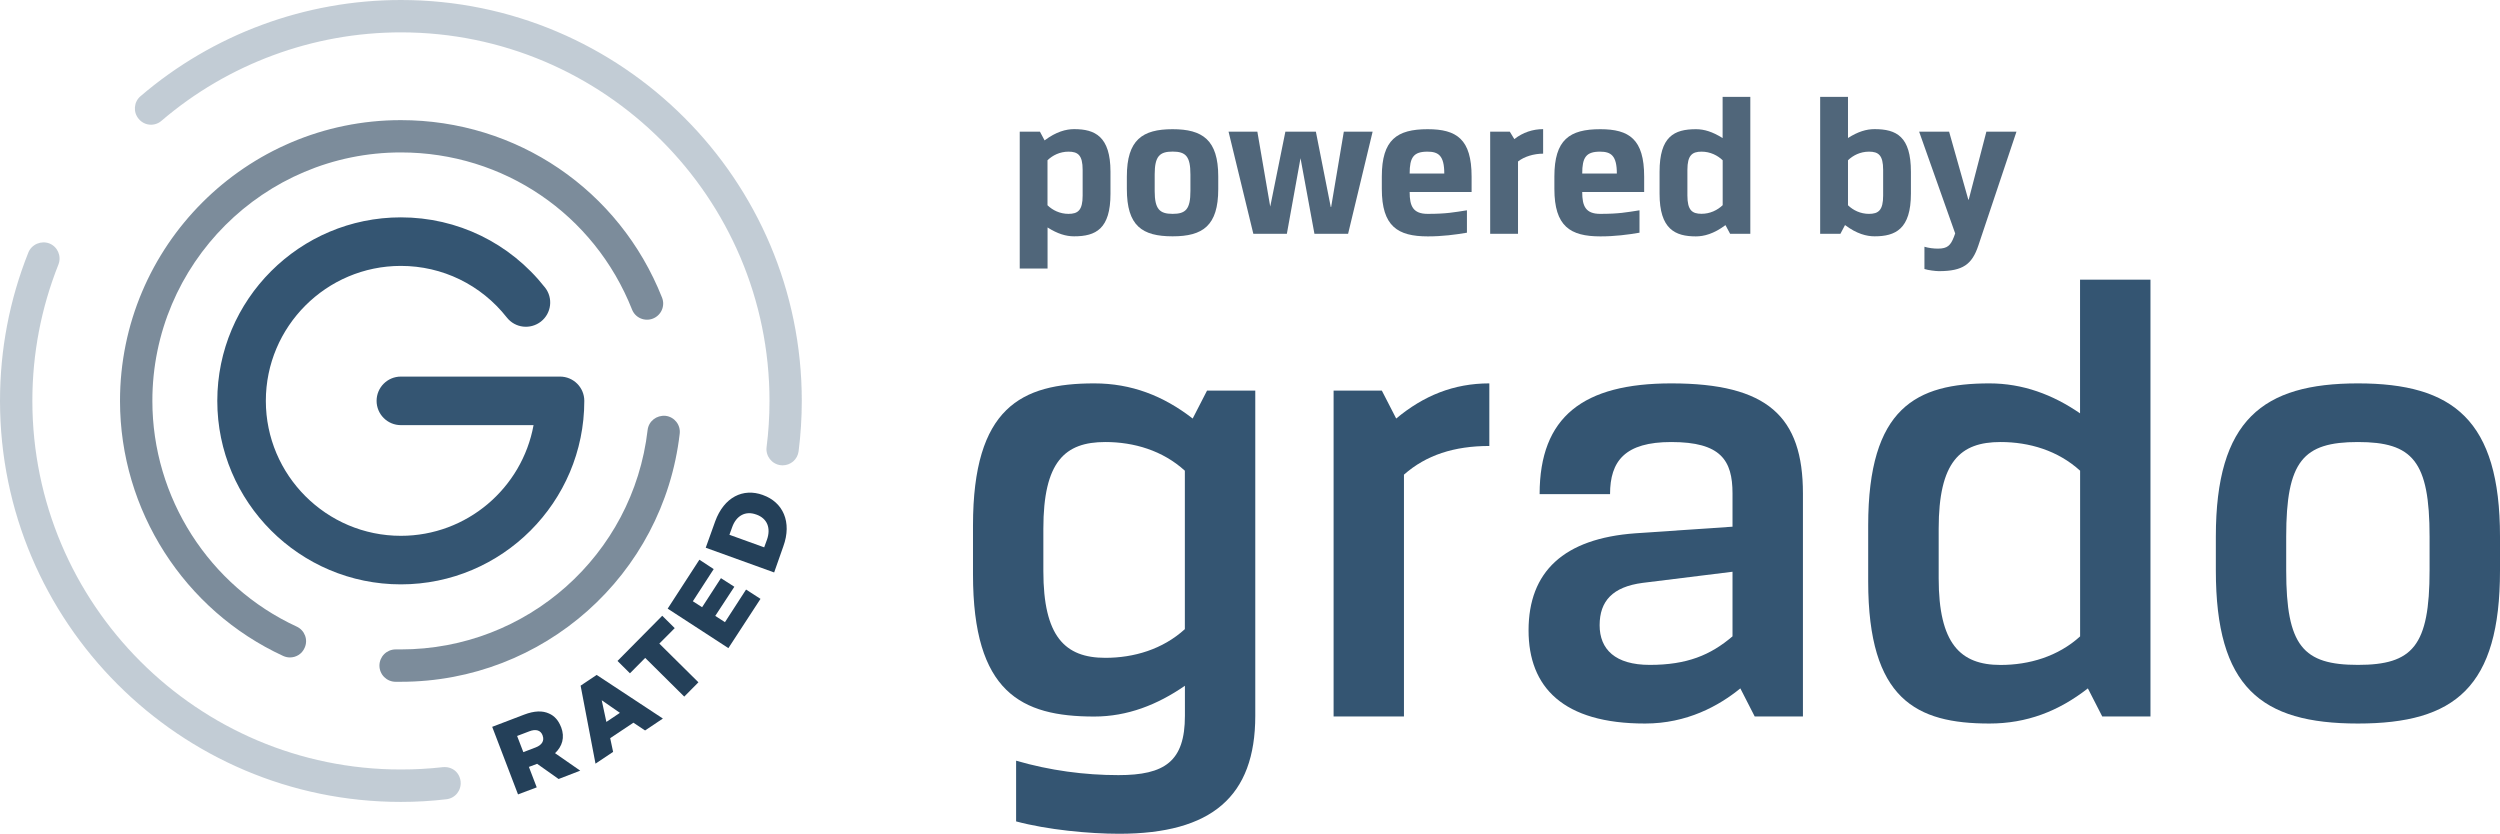 <?xml version="1.0" encoding="utf-8"?>
<!-- Generator: Adobe Illustrator 16.0.0, SVG Export Plug-In . SVG Version: 6.00 Build 0)  -->
<!DOCTYPE svg PUBLIC "-//W3C//DTD SVG 1.1//EN" "http://www.w3.org/Graphics/SVG/1.1/DTD/svg11.dtd">
<svg version="1.1" id="Layer_1" xmlns="http://www.w3.org/2000/svg" xmlns:xlink="http://www.w3.org/1999/xlink" x="0px" y="0px"
	 width="38.623px" height="12.882px" viewBox="0 0 38.623 12.882" enable-background="new 0 0 38.623 12.882" xml:space="preserve">
<g>
	<g opacity="0.8">
		<path fill="#244059" d="M16.138,2.169c0.18-0.135,0.332-0.174,0.457-0.174c0.32,0,0.561,0.111,0.561,0.658v0.34
			c0,0.543-0.225,0.658-0.562,0.658c-0.127,0-0.256-0.039-0.41-0.137v0.635h-0.43V2.034h0.312L16.138,2.169z M16.726,2.624
			c0-0.227-0.072-0.281-0.219-0.281c-0.133,0-0.246,0.057-0.324,0.133v0.695c0.078,0.076,0.191,0.133,0.324,0.133
			c0.146,0,0.219-0.055,0.219-0.281V2.624z"/>
		<path fill="#244059" d="M18.821,2.921c0,0.568-0.24,0.73-0.705,0.73c-0.473,0-0.707-0.162-0.707-0.73V2.726
			c0-0.566,0.24-0.73,0.707-0.73c0.461,0,0.705,0.164,0.705,0.73V2.921z M17.839,2.952c0,0.279,0.076,0.352,0.277,0.352
			c0.203,0,0.275-0.072,0.275-0.352V2.694c0-0.279-0.072-0.352-0.275-0.352c-0.201,0-0.277,0.072-0.277,0.352V2.952z"/>
		<path fill="#244059" d="M20.761,2.034h0.445l-0.379,1.578h-0.52l-0.215-1.168l-0.211,1.168h-0.518l-0.383-1.578h0.445l0.199,1.158
			l0.234-1.158h0.471l0.23,1.164c0,0,0,0,0.006,0L20.761,2.034z"/>
		<path fill="#244059" d="M22.663,3.249v0.346c-0.18,0.031-0.381,0.057-0.604,0.057c-0.467,0-0.711-0.156-0.711-0.734V2.726
			c0-0.568,0.234-0.73,0.709-0.73c0.447,0,0.678,0.154,0.678,0.732v0.238h-0.957c0,0.217,0.051,0.338,0.279,0.338
			C22.345,3.304,22.464,3.28,22.663,3.249z M22.313,2.681c0-0.277-0.09-0.338-0.26-0.338c-0.215,0-0.275,0.088-0.275,0.338H22.313z"
			/>
		<path fill="#244059" d="M23.841,2.374c-0.145,0-0.293,0.045-0.389,0.121v1.117h-0.43V2.034h0.303l0.07,0.115
			c0.133-0.104,0.287-0.154,0.445-0.154V2.374z"/>
		<path fill="#244059" d="M25.329,3.249v0.346c-0.18,0.031-0.381,0.057-0.604,0.057c-0.467,0-0.711-0.156-0.711-0.734V2.726
			c0-0.568,0.234-0.73,0.709-0.73c0.447,0,0.678,0.154,0.678,0.732v0.238h-0.957c0,0.217,0.051,0.338,0.279,0.338
			C25.011,3.304,25.13,3.28,25.329,3.249z M24.979,2.681c0-0.277-0.09-0.338-0.26-0.338c-0.215,0-0.275,0.088-0.275,0.338H24.979z"
			/>
		<path fill="#244059" d="M26.657,3.478c-0.18,0.135-0.332,0.174-0.457,0.174c-0.32,0-0.561-0.111-0.561-0.658v-0.34
			c0-0.545,0.225-0.658,0.562-0.658c0.127,0,0.256,0.039,0.412,0.137V1.497h0.428v2.115h-0.312L26.657,3.478z M26.069,3.022
			c0,0.227,0.074,0.281,0.219,0.281c0.133,0,0.246-0.057,0.326-0.133V2.476c-0.08-0.076-0.193-0.133-0.326-0.133
			c-0.145,0-0.219,0.055-0.219,0.281V3.022z"/>
		<path fill="#244059" d="M28.433,3.612H28.12V1.497h0.43v0.635c0.154-0.098,0.283-0.137,0.41-0.137
			c0.338,0,0.562,0.113,0.562,0.658v0.34c0,0.547-0.24,0.658-0.561,0.658c-0.125,0-0.277-0.039-0.457-0.174L28.433,3.612z
			 M29.093,2.624c0-0.227-0.072-0.281-0.219-0.281c-0.133,0-0.246,0.057-0.324,0.133v0.695c0.078,0.076,0.191,0.133,0.324,0.133
			c0.146,0,0.219-0.055,0.219-0.281V2.624z"/>
		<path fill="#244059" d="M29.649,2.034h0.463l0.297,1.051h0.006l0.273-1.051h0.465l-0.59,1.762
			c-0.096,0.285-0.234,0.393-0.607,0.393c-0.053,0-0.166-0.014-0.225-0.033V3.812c0.064,0.02,0.143,0.029,0.209,0.029
			c0.146,0,0.195-0.049,0.246-0.18l0.02-0.055L29.649,2.034z"/>
	</g>
	<g>
		<path fill="#345572" d="M18.305,10.595c-0.424,0.293-0.887,0.475-1.4,0.475c-1.128,0-1.873-0.373-1.873-2.195V8.118
			c0-1.822,0.745-2.195,1.873-2.195c0.574,0,1.067,0.191,1.521,0.543l0.222-0.432h0.745v5.025c0,1.248-0.675,1.822-2.104,1.822
			c-0.463,0-1.107-0.061-1.591-0.191v-0.938c0.523,0.152,1.058,0.223,1.581,0.223c0.715,0,1.027-0.211,1.027-0.916V10.595z
			 M18.305,7.272c-0.343-0.312-0.786-0.443-1.229-0.443c-0.625,0-0.957,0.303-0.957,1.34v0.654c0,1.008,0.332,1.34,0.957,1.34
			c0.442,0,0.886-0.131,1.229-0.443V7.272z"/>
		<path fill="#345572" d="M23.009,6.89c-0.543,0-0.977,0.141-1.319,0.443v3.736h-1.087V6.034h0.745l0.222,0.432
			c0.423-0.352,0.886-0.543,1.439-0.543V6.89z"/>
		<path fill="#345572" d="M23.615,9.739c0-0.906,0.543-1.42,1.651-1.5l1.5-0.102V7.624c0-0.514-0.181-0.795-0.946-0.795
			c-0.715,0-0.946,0.293-0.946,0.805h-1.088c0-1.197,0.675-1.711,2.034-1.711c1.49,0,2.034,0.514,2.034,1.701v3.445h-0.745
			l-0.222-0.434c-0.332,0.271-0.826,0.543-1.471,0.543C24.148,11.179,23.615,10.616,23.615,9.739z M25.377,9.005
			c-0.463,0.061-0.664,0.281-0.664,0.654s0.241,0.613,0.775,0.613c0.573,0,0.937-0.15,1.278-0.441V8.833L25.377,9.005z"/>
		<path fill="#345572" d="M33.223,4.321v6.748h-0.745l-0.222-0.434c-0.453,0.354-0.946,0.543-1.521,0.543
			c-1.128,0-1.873-0.371-1.873-2.195V8.118c0-1.822,0.745-2.195,1.873-2.195c0.514,0,0.978,0.172,1.4,0.463V4.321H33.223z
			 M32.136,7.272c-0.343-0.312-0.786-0.443-1.229-0.443c-0.624,0-0.956,0.303-0.956,1.34v0.766c0,1.006,0.332,1.338,0.956,1.338
			c0.443,0,0.887-0.131,1.229-0.441V7.272z"/>
		<path fill="#345572" d="M38.623,8.813c0,1.803-0.695,2.365-2.195,2.365c-1.501,0-2.195-0.562-2.195-2.365V8.29
			c0-1.803,0.725-2.367,2.195-2.367c1.47,0,2.195,0.564,2.195,2.367V8.813z M37.535,8.29c0-1.168-0.262-1.461-1.107-1.461
			c-0.847,0-1.108,0.293-1.108,1.461v0.523c0,1.168,0.262,1.459,1.108,1.459c0.846,0,1.107-0.291,1.107-1.459V8.29z"/>
	</g>
</g>
<g>
	<g>
		<path fill="#244059" d="M7.604,11.229l0.492-0.188c0.162-0.062,0.287-0.063,0.385-0.018c0.084,0.036,0.146,0.105,0.186,0.208
			l0.002,0.003c0.061,0.16,0.016,0.298-0.094,0.402l0.389,0.27L8.63,12.035L8.298,11.8l-0.002,0.001l-0.125,0.047l0.121,0.316
			l-0.289,0.109L7.604,11.229z M8.276,11.547c0.098-0.037,0.137-0.106,0.107-0.183v-0.003c-0.031-0.082-0.107-0.101-0.205-0.063
			L7.989,11.37l0.096,0.25L8.276,11.547z"/>
		<path fill="#244059" d="M8.97,10.593l0.248-0.166l1.023,0.674l-0.275,0.184l-0.18-0.12l-0.359,0.239l0.045,0.212L9.2,11.798
			L8.97,10.593z M9.577,11.013l-0.281-0.195l0.072,0.335L9.577,11.013z"/>
		<path fill="#244059" d="M9.968,10.164l-0.236,0.238L9.54,10.211l0.691-0.698l0.193,0.191l-0.238,0.239l0.604,0.598l-0.219,0.221
			L9.968,10.164z"/>
		<path fill="#244059" d="M10.315,9.403l0.49-0.756l0.221,0.145l-0.322,0.497l0.143,0.092l0.291-0.449l0.207,0.133l-0.295,0.45
			l0.15,0.097l0.326-0.504l0.223,0.144l-0.496,0.761L10.315,9.403z"/>
		<path fill="#244059" d="M10.903,8.462l0.146-0.407c0.137-0.376,0.432-0.518,0.736-0.408l0.004,0.002
			c0.305,0.109,0.451,0.414,0.312,0.794L11.96,8.844L10.903,8.462z M11.849,8.338c0.062-0.176,0.008-0.326-0.162-0.388l-0.004-0.001
			c-0.168-0.062-0.309,0.02-0.371,0.194l-0.043,0.119l0.537,0.194L11.849,8.338z"/>
	</g>
	<g opacity="0.3">
		<g>
			<path fill="#345572" d="M6.193,12.389C2.778,12.389,0,9.609,0,6.193c0-0.791,0.147-1.562,0.438-2.292
				c0.052-0.128,0.199-0.188,0.325-0.14c0.128,0.051,0.19,0.196,0.14,0.325C0.636,4.757,0.5,5.466,0.5,6.193
				c0,3.141,2.554,5.695,5.693,5.695c0.219,0,0.435-0.012,0.647-0.036c0.148-0.014,0.261,0.083,0.276,0.22s-0.082,0.261-0.22,0.276
				C6.667,12.375,6.432,12.389,6.193,12.389z"/>
		</g>
	</g>
	<g opacity="0.3">
		<g>
			<path fill="#345572" d="M12.091,7.189c-0.011,0-0.021-0.001-0.032-0.002c-0.137-0.018-0.233-0.143-0.216-0.279
				c0.03-0.233,0.045-0.474,0.045-0.715c0-3.14-2.555-5.693-5.694-5.693c-1.355,0-2.669,0.485-3.698,1.365
				c-0.104,0.092-0.263,0.08-0.352-0.027c-0.09-0.104-0.078-0.263,0.027-0.352C3.29,0.527,4.719,0,6.193,0
				c3.416,0,6.194,2.778,6.194,6.193c0,0.263-0.017,0.524-0.049,0.778C12.322,7.098,12.215,7.189,12.091,7.189z"/>
		</g>
	</g>
	<g opacity="0.6">
		<g>
			<path fill="#244059" d="M4.479,10.157c-0.035,0-0.071-0.008-0.104-0.023c-1.531-0.706-2.521-2.253-2.521-3.94
				c0-2.392,1.946-4.338,4.339-4.338c1.791,0,3.375,1.076,4.035,2.742c0.051,0.128-0.012,0.273-0.141,0.324
				C9.959,4.972,9.814,4.91,9.764,4.781C9.18,3.308,7.778,2.355,6.193,2.355c-2.117,0-3.839,1.722-3.839,3.838
				c0,1.493,0.875,2.862,2.229,3.487c0.126,0.058,0.181,0.206,0.122,0.331C4.664,10.104,4.574,10.157,4.479,10.157z"/>
		</g>
	</g>
	<g opacity="0.6">
		<g>
			<path fill="#244059" d="M6.193,10.533H6.112c-0.138,0-0.25-0.112-0.25-0.25s0.112-0.25,0.25-0.25h0.081
				c1.949,0,3.588-1.457,3.812-3.389c0.016-0.138,0.138-0.231,0.276-0.22c0.138,0.016,0.236,0.14,0.22,0.276
				C10.248,8.886,8.396,10.533,6.193,10.533z"/>
		</g>
	</g>
	<g>
		<g>
			<path fill="#345572" d="M6.193,9.028c-1.563,0-2.836-1.271-2.836-2.835S4.63,3.358,6.193,3.358c0.873,0,1.685,0.395,2.227,1.084
				c0.128,0.162,0.1,0.398-0.063,0.526C8.194,5.095,7.959,5.069,7.83,4.905C7.432,4.399,6.835,4.108,6.193,4.108
				c-1.15,0-2.086,0.936-2.086,2.085s0.936,2.085,2.086,2.085c1.021,0,1.873-0.738,2.05-1.71h-2.05
				c-0.207,0-0.375-0.168-0.375-0.375s0.168-0.375,0.375-0.375h2.459c0.207,0,0.375,0.168,0.375,0.375
				C9.027,7.757,7.756,9.028,6.193,9.028z"/>
		</g>
	</g>
</g>
</svg>
